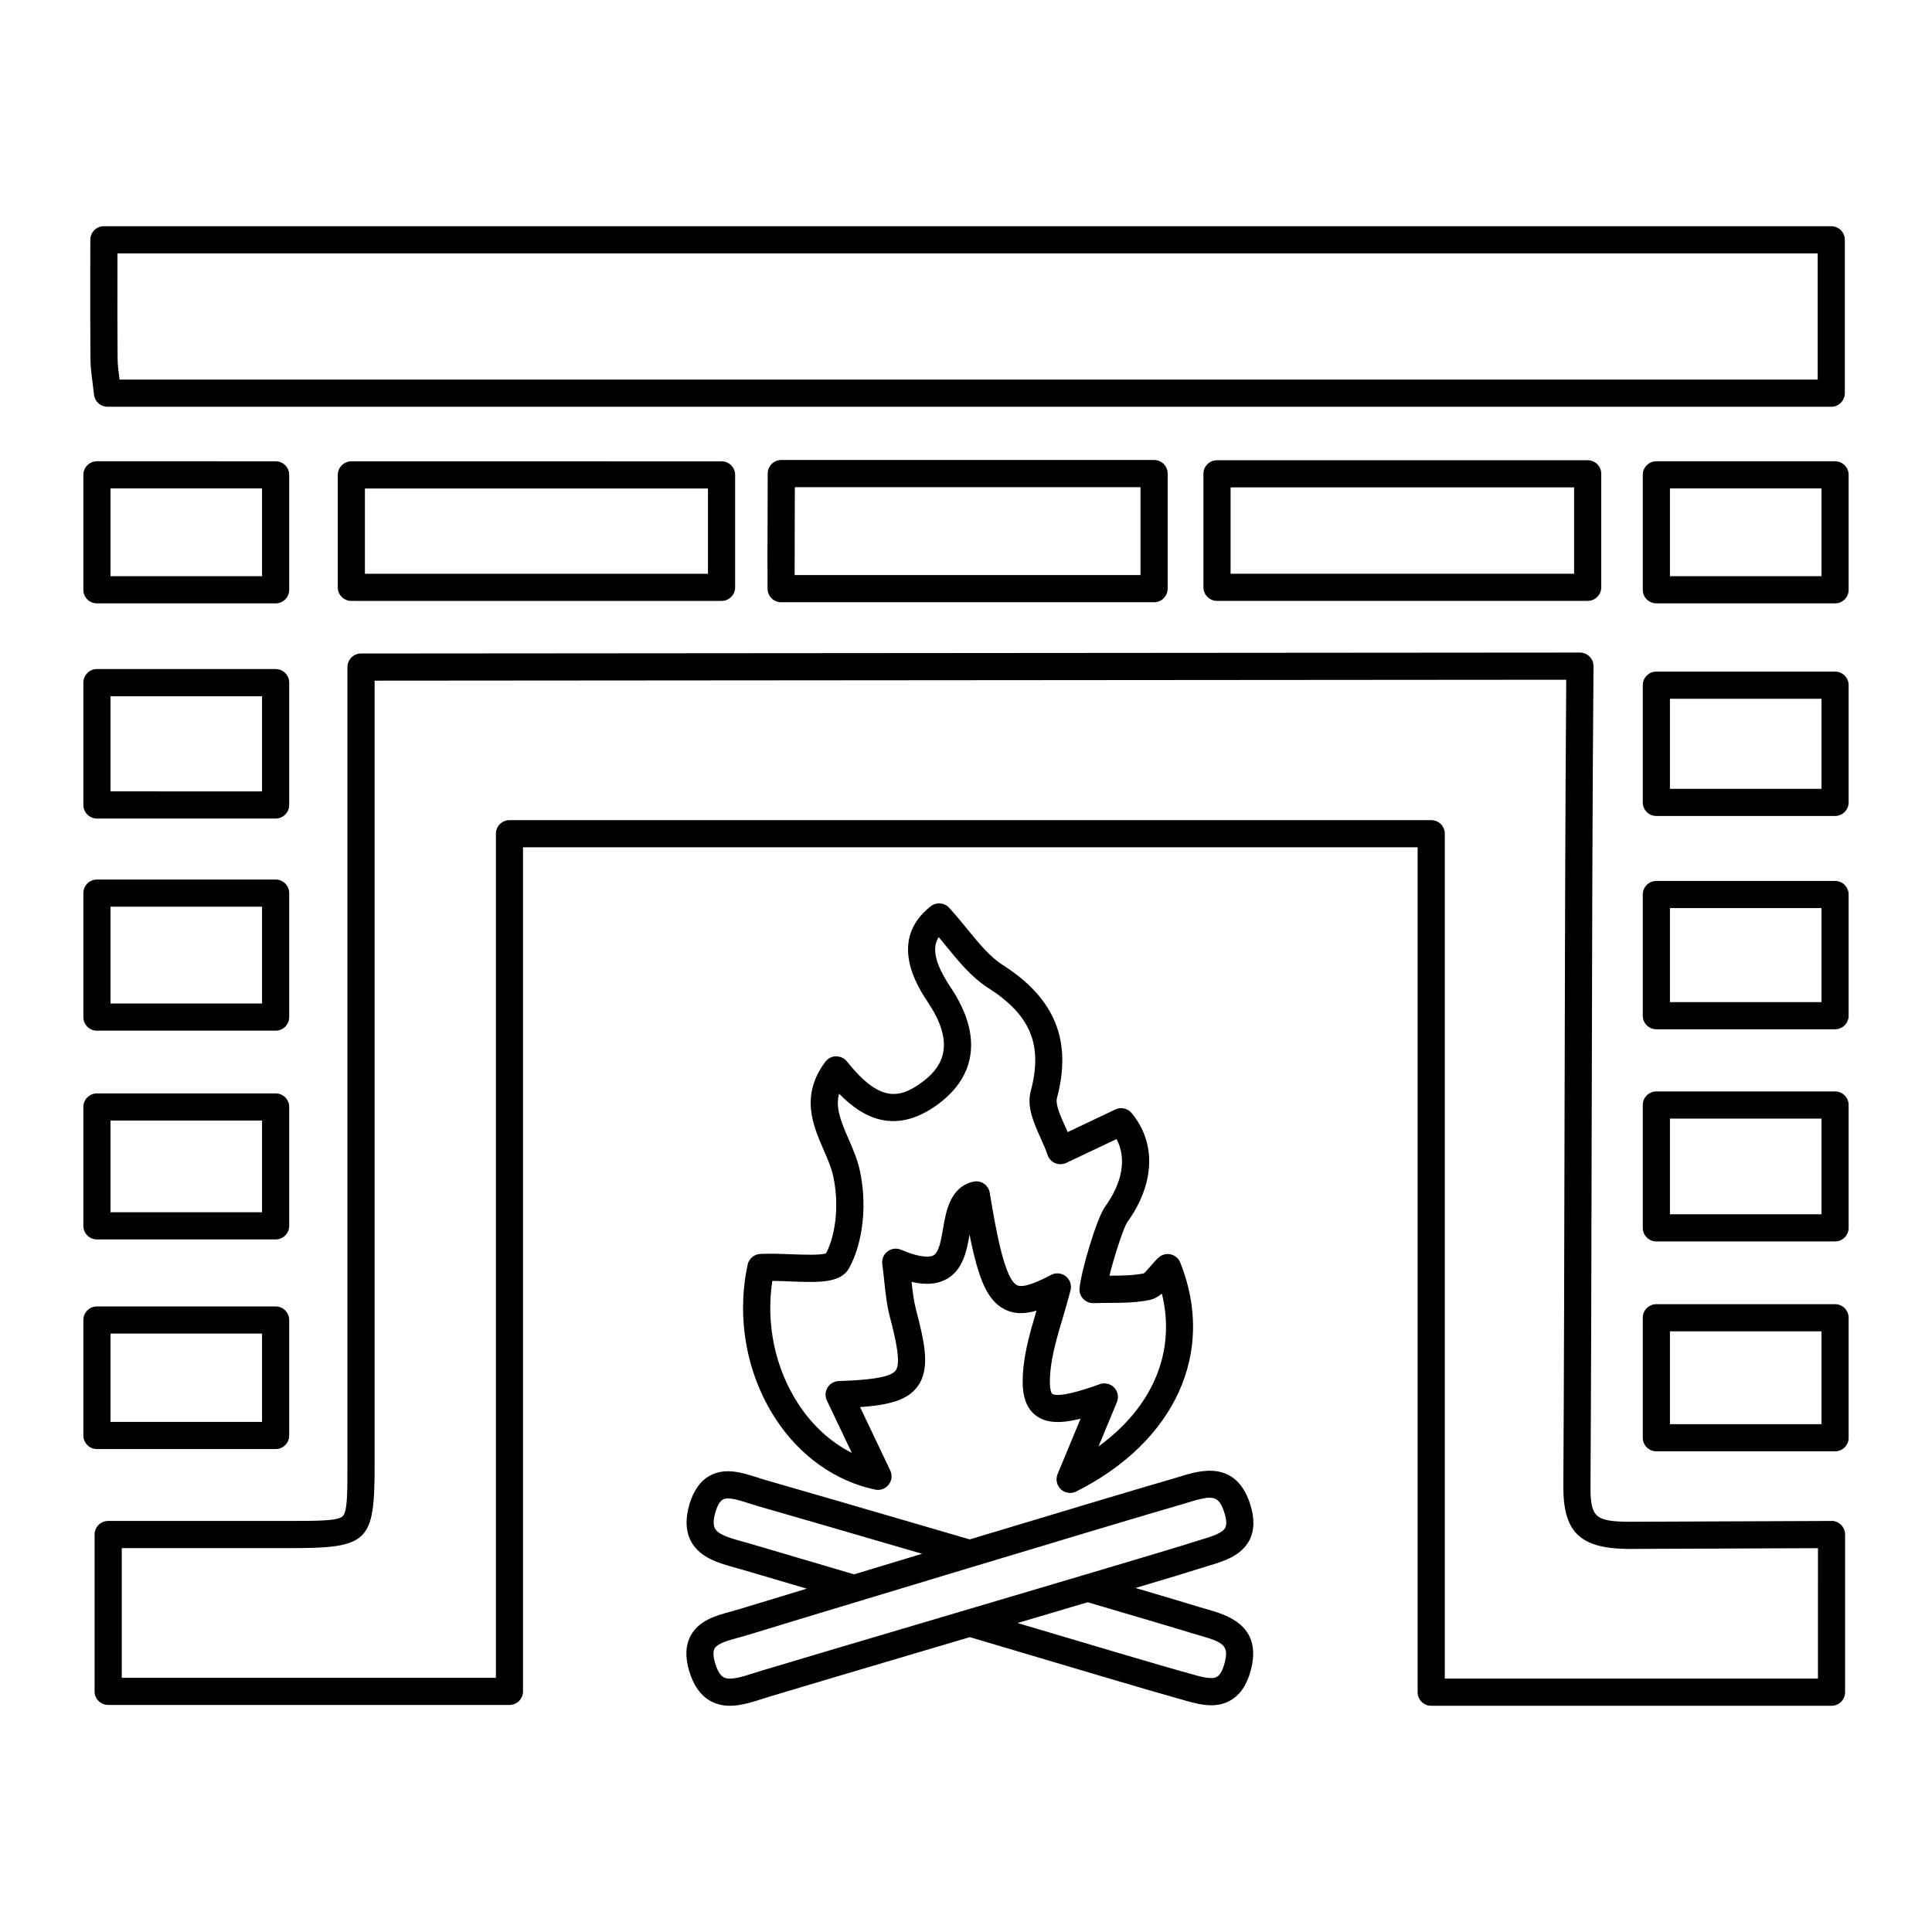<?xml version="1.0" encoding="UTF-8"?>
<!-- Uploaded to: ICON Repo, www.svgrepo.com, Generator: ICON Repo Mixer Tools -->
<svg fill="#000000" width="800px" height="800px" version="1.1" viewBox="144 144 512 512" xmlns="http://www.w3.org/2000/svg">
 <g>
  <path d="m629.36 547.07-54.227 0.215c-8.43-0.145-9.691-1.383-9.633-9.48 0.176-30.188 0.246-63.051 0.316-96.207 0.086-40.965 0.176-83.32 0.477-121.04 0.008-0.961-0.367-1.883-1.047-2.562-0.676-0.68-1.594-1.062-2.555-1.062h-0.004l-323.02 0.25c-1.984 0-3.594 1.613-3.594 3.598v211.74c0 7.012 0 12.078-1.246 13.285-1.297 1.254-6.586 1.254-13.902 1.254l-48.258 0.004c-1.988 0-3.598 1.609-3.598 3.598v41.566c0 1.988 1.609 3.598 3.598 3.598h106.34c1.988 0 3.598-1.609 3.598-3.598v-223.69l237.08-0.004v223.91c0 1.988 1.609 3.598 3.598 3.598h106.09c1.988 0 3.598-1.609 3.598-3.598v-41.781c0-0.957-0.383-1.875-1.059-2.551-0.676-0.672-1.625-1.094-2.551-1.051zm-3.582 41.781h-98.891v-223.91c0-0.953-0.379-1.871-1.055-2.543-0.676-0.676-1.59-1.055-2.543-1.055l-244.27 0.004c-1.988 0-3.598 1.609-3.598 3.598v223.69h-99.148v-34.367h44.656c20.676 0 22.348-1.625 22.348-21.734l0.004-208.15 315.79-0.246c-0.277 36.809-0.363 77.777-0.449 117.45-0.07 33.148-0.141 66.004-0.316 96.176-0.086 12.133 4.289 16.512 16.785 16.723l50.691-0.203z"/>
  <path d="m168.53 245.41c0.129 0.996 0.262 2.047 0.383 3.168 0.195 1.832 1.738 3.219 3.578 3.219h456.81c1.988 0 3.598-1.609 3.598-3.598v-40.648c0-1.988-1.609-3.598-3.598-3.598l-457.77-0.004c-1.988 0-3.598 1.609-3.598 3.598l-0.008 9.152c-0.012 7.75-0.023 15.113 0.051 22.473 0.016 2.078 0.277 4.098 0.555 6.238zm6.59-28.699 0.004-5.566h450.58v33.453l-450.02 0.004c-0.004-0.035-0.012-0.074-0.016-0.113-0.262-2.004-0.484-3.734-0.5-5.387-0.07-7.332-0.059-14.668-0.047-22.391z"/>
  <path d="m335.22 303.25c1.988 0 3.598-1.609 3.598-3.598v-29.793c0-1.988-1.609-3.598-3.598-3.598l-98.109-0.004c-1.988 0-3.598 1.609-3.598 3.598v29.793c0 1.988 1.609 3.598 3.598 3.598zm-94.512-29.793h90.914v22.594h-90.914z"/>
  <path d="m564.75 303.24c1.988 0 3.598-1.609 3.598-3.598v-30.074c0-1.988-1.609-3.598-3.598-3.598l-98.23-0.004c-1.988 0-3.598 1.609-3.598 3.598v30.074c0 1.988 1.609 3.598 3.598 3.598zm-94.633-30.074h91.035v22.875h-91.035z"/>
  <path d="m353.73 476.39c-2.781-0.109-5.648-0.219-8.27-0.082-1.625 0.086-2.988 1.25-3.328 2.84-3.008 14.09-0.324 28.949 7.359 40.777 6.438 9.906 15.832 16.598 26.441 18.836 1.348 0.289 2.727-0.219 3.57-1.297 0.848-1.074 1.012-2.539 0.422-3.773l-7.992-16.793c7.84-0.57 12.559-1.867 15.199-5.422 3.422-4.606 2.016-11.316-0.348-20.289-0.617-2.34-0.922-4.844-1.207-7.481 3.769 0.883 6.769 0.637 9.23-0.711 4.414-2.418 5.406-7.57 6.133-11.832 2.336 11.777 4.695 17.539 9.371 19.863 2.543 1.266 5.297 1.207 8.379 0.305-1.598 5.391-3.106 10.484-3.547 15.91-0.332 4.082-0.254 9.117 3.336 11.859 2.832 2.16 6.762 2.156 11.887 0.871l-6.094 14.691c-0.574 1.387-0.227 2.988 0.875 4.012 0.684 0.633 1.562 0.965 2.453 0.965 0.551 0 1.102-0.125 1.613-0.383 26.246-13.172 37.066-36.984 27.57-60.664-0.441-1.105-1.402-1.918-2.566-2.176-1.16-0.254-2.379 0.078-3.242 0.895-0.707 0.668-1.383 1.445-2.047 2.211-0.613 0.715-1.539 1.793-1.844 1.953-2.844 0.555-5.867 0.582-9.07 0.598 1.285-5.262 3.769-12.688 4.637-14.039 7.398-10.215 7.863-21.082 1.246-29.062-1.051-1.266-2.824-1.66-4.312-0.953l-12.633 5.996c-0.207-0.469-0.418-0.934-0.625-1.398-1.254-2.781-2.672-5.93-2.223-7.609 4.055-15.219-0.508-26.426-14.359-35.277-3.434-2.191-6.328-5.742-9.391-9.496-1.543-1.895-3.121-3.824-4.824-5.676-1.273-1.383-3.398-1.555-4.879-0.387-11.59 9.145-3.336 21.547-0.625 25.621 7.898 11.875 2.809 17.688-1.707 21.023-6.176 4.559-11.402 5.121-19.875-5.535-0.691-0.871-1.668-1.277-2.863-1.359-1.113 0.016-2.156 0.543-2.828 1.434-6.75 8.965-3.285 16.922-0.504 23.316 1.047 2.41 2.039 4.688 2.543 6.945 1.59 7.106 0.836 15.273-1.867 20.523-1.492 0.547-6.094 0.371-9.195 0.25zm18.105-22.332c-0.656-2.93-1.836-5.633-2.973-8.246-2.129-4.891-3.481-8.371-2.492-11.973 6.176 6.344 14.867 11.176 26.238 2.777 10.34-7.637 11.555-18.574 3.422-30.797-4.562-6.863-5.004-10.688-3.266-13.484 0.688 0.82 1.359 1.645 2.023 2.461 3.285 4.031 6.688 8.199 11.09 11.016 11.27 7.199 14.539 15.125 11.277 27.359-1.105 4.152 0.789 8.355 2.617 12.418 0.711 1.578 1.383 3.07 1.828 4.445 0.316 0.984 1.047 1.789 1.996 2.199 0.953 0.41 2.035 0.391 2.973-0.051l13.324-6.324c2.688 5.086 1.633 11.484-3.066 17.969-2.144 2.961-6.309 16.883-6.738 21.598-0.094 1.031 0.262 2.051 0.973 2.801 0.707 0.75 1.707 1.133 2.742 1.121 1.332-0.047 2.672-0.055 4.012-0.062 3.481-0.016 7.074-0.035 10.656-0.734 1.348-0.266 2.465-0.918 3.434-1.73 3.801 15.34-2.328 29.984-16.781 40.492l4.863-11.723c0.547-1.316 0.262-2.836-0.723-3.867s-2.488-1.383-3.828-0.895c-10.02 3.637-12.164 2.875-12.578 2.559-0.094-0.07-0.914-0.84-0.531-5.551 0.383-4.699 1.797-9.461 3.293-14.504 0.715-2.414 1.441-4.871 2.086-7.394 0.352-1.379-0.145-2.832-1.262-3.711-1.117-0.879-2.644-1.02-3.902-0.359-3.023 1.59-7.242 3.602-9.012 2.731-3.211-1.598-5.426-13.492-7.242-24.52-0.164-0.984-0.727-1.855-1.559-2.41-0.832-0.555-1.855-0.734-2.824-0.508-6.117 1.453-7.195 7.797-7.981 12.43-0.5 2.945-1.066 6.285-2.559 7.102-0.656 0.363-2.812 0.941-8.582-1.5-1.191-0.508-2.559-0.332-3.59 0.457-1.027 0.785-1.555 2.062-1.379 3.344 0.203 1.484 0.355 2.945 0.508 4.387 0.332 3.176 0.676 6.457 1.516 9.648 1.637 6.223 2.957 12.246 1.531 14.168-1.516 2.039-8.16 2.551-15.117 2.801-1.211 0.043-2.32 0.695-2.949 1.73-0.629 1.035-0.695 2.316-0.172 3.414l6.606 13.883c-5.566-2.801-10.457-7.25-14.203-13.012-6.148-9.457-8.594-21.184-6.863-32.562 1.551 0.012 3.188 0.074 4.785 0.141 7.453 0.289 13.332 0.52 15.574-3.539 3.719-6.769 4.82-16.969 2.805-25.992z"/>
  <path d="m457.5 594.49c2.371 0.688 4.934 1.426 7.473 1.426 1.723 0 3.434-0.34 5.074-1.27 2.625-1.488 4.406-4.133 5.449-8.082 3.125-11.883-6.496-14.625-11.664-16.098-0.602-0.172-1.199-0.34-1.766-0.516-2.871-0.895-9.043-2.727-17.141-5.117 9.039-2.699 15.641-4.691 17.664-5.356 0.609-0.199 1.234-0.387 1.867-0.578 3.781-1.141 8.488-2.562 10.641-6.711 1.371-2.644 1.426-5.922 0.16-9.742-3.867-11.676-13.41-8.73-18.531-7.148-0.602 0.188-1.203 0.371-1.789 0.539-6.582 1.879-29.953 8.887-53.941 16.121-25.926-7.578-50.219-14.633-54-15.695-0.738-0.211-1.488-0.457-2.246-0.699-3.941-1.27-8.402-2.707-12.488-0.57-2.562 1.348-4.426 3.906-5.535 7.613-1.172 3.941-1.016 7.301 0.469 9.98 2.383 4.305 7.363 5.68 11.754 6.894l1.809 0.508c3.039 0.883 9.164 2.691 17.043 5.019-9.289 2.816-15.945 4.84-17.668 5.375-0.746 0.23-1.523 0.441-2.305 0.656-3.981 1.086-8.492 2.312-10.734 6.32-1.41 2.523-1.57 5.68-0.484 9.383 1.164 3.957 3.129 6.695 5.84 8.133 1.602 0.848 3.277 1.172 4.977 1.172 2.922 0 5.902-0.957 8.652-1.836l1.766-0.559c6.231-1.898 25.402-7.574 46.363-13.777 2.254-0.668 4.531-1.34 6.816-2.016 24.23 7.211 50.086 14.891 54.543 16.082 0.633 0.168 1.281 0.355 1.934 0.547zm-92.18-34.754c-10.547-3.121-18.844-5.574-22.559-6.656l-1.906-0.535c-3.172-0.875-6.453-1.785-7.371-3.445-0.641-1.152-0.281-3.051 0.133-4.434 0.367-1.223 1.008-2.785 1.988-3.301 1.402-0.738 4.34 0.211 6.934 1.051 0.836 0.27 1.664 0.535 2.492 0.77 3.254 0.918 21.719 6.273 43.332 12.582-6.269 1.891-12.371 3.738-18.031 5.449zm26.84 13.246c-20.988 6.211-40.184 11.891-46.422 13.793l-1.863 0.586c-3.141 1.008-6.391 2.047-8.066 1.16-1.164-0.617-1.895-2.41-2.305-3.805-0.359-1.223-0.676-2.879-0.141-3.84 0.766-1.367 3.727-2.176 6.34-2.887 0.863-0.234 1.723-0.469 2.551-0.727 7.203-2.238 100.39-30.434 114.65-34.504 0.637-0.18 1.281-0.379 1.938-0.582 2.562-0.789 4.367-1.266 5.703-1.266 2.016 0 2.977 1.082 3.875 3.801 0.434 1.312 0.836 3.098 0.281 4.164-0.754 1.453-3.719 2.348-6.332 3.137-0.688 0.207-1.367 0.414-2.031 0.629-4.981 1.633-38.555 11.57-68.18 20.34zm40.086-4.371c13.266 3.902 23.699 6.977 27.684 8.219 0.625 0.191 1.27 0.375 1.922 0.559 6.492 1.852 7.887 2.75 6.68 7.344-0.352 1.34-0.996 3.059-2.039 3.652-1.418 0.801-4.379-0.055-6.996-0.812-0.711-0.203-1.414-0.406-2.094-0.586-3.719-0.992-23.09-6.731-43.734-12.867 6.445-1.91 12.746-3.777 18.578-5.508z"/>
  <path d="m351.01 303.6h98.832c1.988 0 3.598-1.609 3.598-3.598v-30.5c0-1.988-1.609-3.598-3.598-3.598h-98.793c-1.988 0-3.598 1.609-3.598 3.598 0 3.422-0.016 7.43-0.031 11.512-0.027 6.953-0.055 14.125-0.008 19.02 0.02 1.977 1.625 3.566 3.598 3.566zm3.606-22.559c0.012-2.731 0.02-5.43 0.027-7.941h91.602v23.301l-91.656 0.004c-0.012-4.477 0.008-9.984 0.027-15.363z"/>
  <path d="m169.69 303.9h47.355c1.988 0 3.598-1.609 3.598-3.598v-30.457c0-1.988-1.609-3.598-3.598-3.598l-47.355-0.004c-1.988 0-3.598 1.609-3.598 3.598v30.457c-0.004 1.988 1.609 3.602 3.598 3.602zm3.598-30.461h40.16v23.262h-40.16z"/>
  <path d="m169.69 360.92h47.355c1.988 0 3.598-1.609 3.598-3.598v-32.414c0-1.988-1.609-3.598-3.598-3.598l-47.355-0.004c-1.988 0-3.598 1.609-3.598 3.598v32.414c-0.004 1.988 1.609 3.602 3.598 3.602zm3.598-32.414h40.16v25.219l-40.16-0.004z"/>
  <path d="m169.69 417.14h47.355c1.988 0 3.598-1.609 3.598-3.598v-32.859c0-1.988-1.609-3.598-3.598-3.598h-47.355c-1.988 0-3.598 1.609-3.598 3.598v32.859c-0.004 1.988 1.609 3.598 3.598 3.598zm3.598-32.859h40.16v25.66l-40.16 0.004z"/>
  <path d="m169.69 472.46h47.355c1.988 0 3.598-1.609 3.598-3.598v-31.504c0-1.988-1.609-3.598-3.598-3.598h-47.355c-1.988 0-3.598 1.609-3.598 3.598v31.504c-0.004 1.988 1.609 3.598 3.598 3.598zm3.598-31.504h40.16v24.305l-40.16 0.004z"/>
  <path d="m169.69 528.02h47.355c1.988 0 3.598-1.609 3.598-3.598v-30.598c0-1.988-1.609-3.598-3.598-3.598l-47.355-0.004c-1.988 0-3.598 1.609-3.598 3.598v30.598c-0.004 1.988 1.609 3.602 3.598 3.602zm3.598-30.602h40.16v23.402h-40.16z"/>
  <path d="m630.31 266.24h-47.359c-1.988 0-3.598 1.609-3.598 3.598v30.457c0 1.988 1.609 3.598 3.598 3.598l47.359 0.004c1.988 0 3.598-1.609 3.598-3.598v-30.457c0-1.992-1.613-3.602-3.598-3.602zm-3.602 30.457h-40.16v-23.262h40.16z"/>
  <path d="m630.31 321.98h-47.359c-1.988 0-3.598 1.609-3.598 3.598v31.066c0 1.988 1.609 3.598 3.598 3.598h47.359c1.988 0 3.598-1.609 3.598-3.598v-31.066c0-1.984-1.613-3.598-3.598-3.598zm-3.602 31.066h-40.16v-23.867h40.16z"/>
  <path d="m630.31 377.46h-47.359c-1.988 0-3.598 1.609-3.598 3.598v32.109c0 1.988 1.609 3.598 3.598 3.598h47.359c1.988 0 3.598-1.609 3.598-3.598v-32.109c0-1.988-1.613-3.598-3.598-3.598zm-3.602 32.105h-40.16v-24.91h40.16z"/>
  <path d="m630.31 433.24h-47.359c-1.988 0-3.598 1.609-3.598 3.598v32.555c0 1.988 1.609 3.598 3.598 3.598h47.359c1.988 0 3.598-1.609 3.598-3.598v-32.555c0-1.984-1.613-3.598-3.598-3.598zm-3.602 32.555h-40.16v-25.355h40.16z"/>
  <path d="m630.31 489.62h-47.359c-1.988 0-3.598 1.609-3.598 3.598v31.801c0 1.988 1.609 3.598 3.598 3.598h47.359c1.988 0 3.598-1.609 3.598-3.598v-31.801c0-1.988-1.613-3.598-3.598-3.598zm-3.602 31.797h-40.16v-24.602h40.16z"/>
 </g>
</svg>
